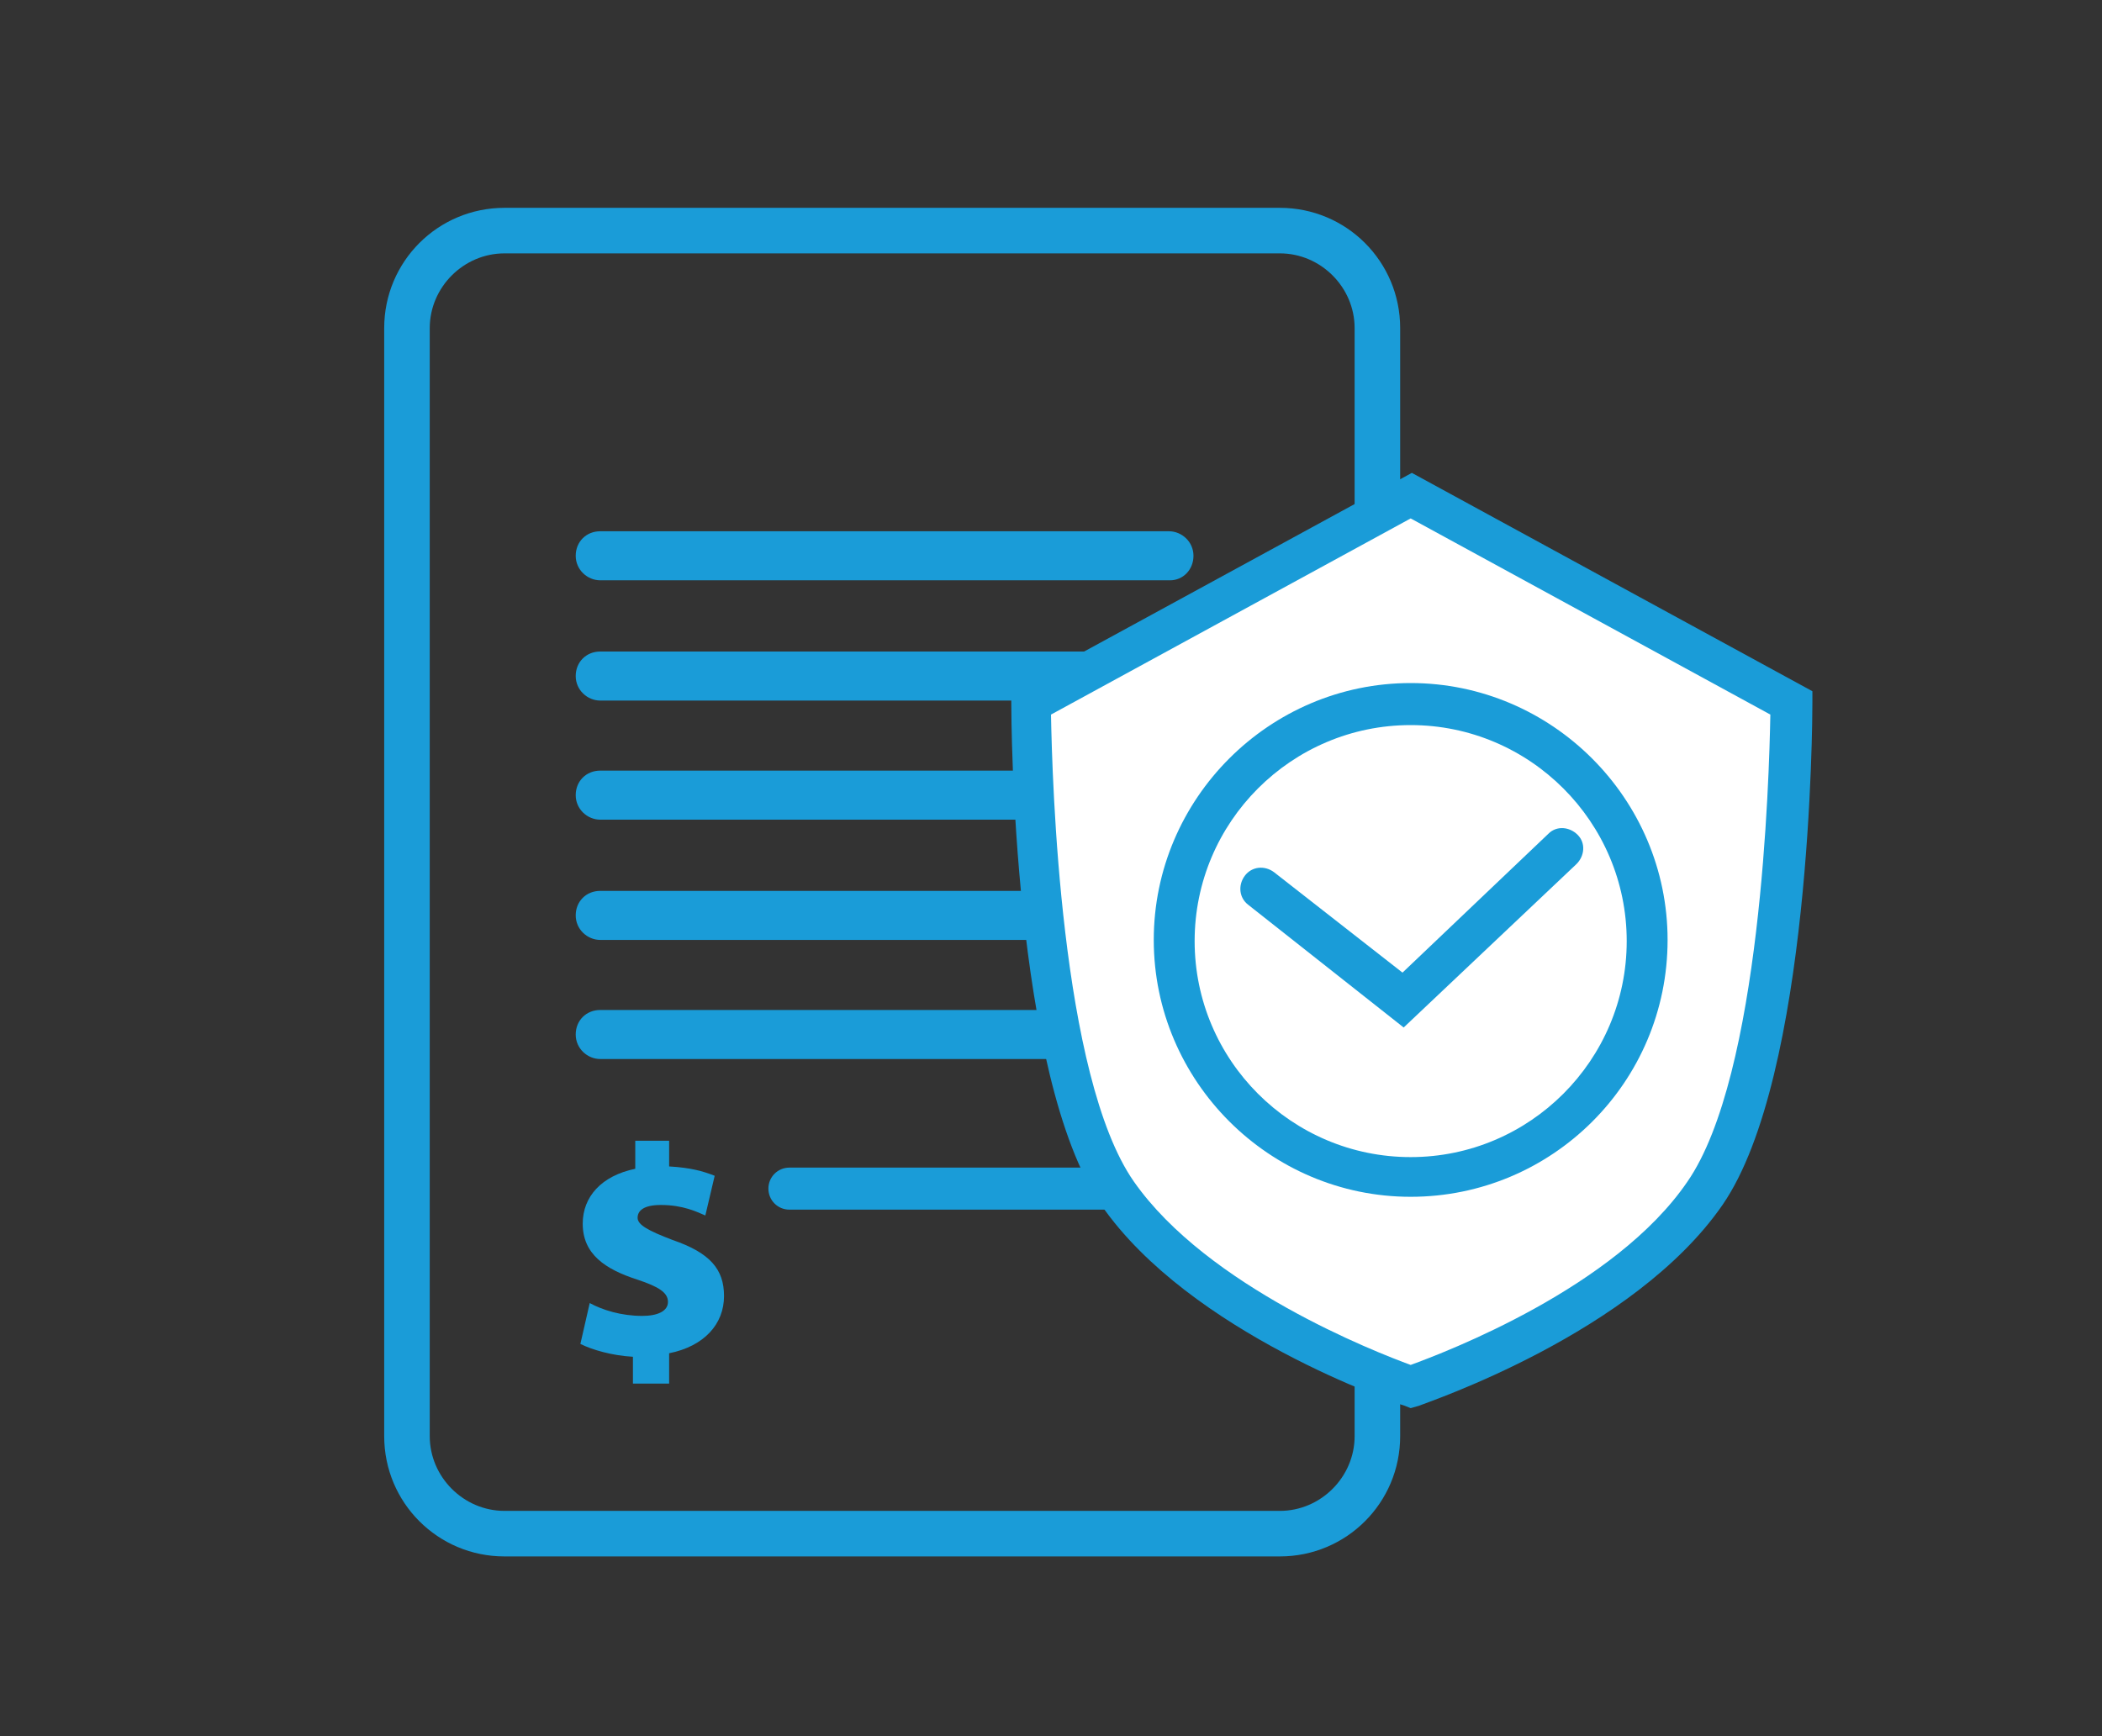 <?xml version="1.0" encoding="utf-8"?>
<!-- Generator: Adobe Illustrator 24.3.0, SVG Export Plug-In . SVG Version: 6.00 Build 0)  -->
<svg version="1.1" id="Capa_1" xmlns="http://www.w3.org/2000/svg" xmlns:xlink="http://www.w3.org/1999/xlink" x="0px" y="0px"
	 viewBox="0 0 180 148.7" style="enable-background:new 0 0 180 148.7;" xml:space="preserve">
<rect x="0" y="0" width="180" height="148.7" fill="#333333" stroke="none"/>
<style type="text/css">
	.st0{fill:#1A9CD8;}
	.st1{display:none;}
	.st2{display:inline;fill:none;stroke:#1A9CD8;stroke-width:2.02;stroke-miterlimit:10;}
	.st3{display:inline;fill:none;stroke:#1A9CD8;stroke-width:1.825;stroke-miterlimit:10;}
	.st4{display:inline;fill:#FFFFFF;stroke:#1A9CD8;stroke-width:2.02;stroke-miterlimit:10;}
	.st5{display:inline;fill:none;stroke:#1A9CD8;stroke-width:4.04;stroke-miterlimit:10;}
	.st6{display:inline;fill:none;stroke:#1A9CD8;stroke-width:1.515;stroke-miterlimit:10;}
	.st7{fill:#FFFFFF;}
</style>
<g>
	<path class="st0" d="M109.6,133.3H43.2c-5.7,0-10.3-4.6-10.3-10.3V28.1c0-5.7,4.6-10.3,10.3-10.3h66.4c5.7,0,10.3,4.6,10.3,10.3
		V123C119.9,128.7,115.3,133.3,109.6,133.3z M43.2,21.7c-3.5,0-6.4,2.9-6.4,6.4V123c0,3.5,2.9,6.4,6.4,6.4h66.4
		c3.5,0,6.4-2.9,6.4-6.4V28.1c0-3.5-2.9-6.4-6.4-6.4H43.2z"/>
</g>
<g>
	<path class="st0" d="M100.2,49.7H51.4c-1.1,0-2.1-0.9-2.1-2.1s0.9-2.1,2.1-2.1h48.7c1.1,0,2.1,0.9,2.1,2.1S101.3,49.7,100.2,49.7z"
		/>
</g>
<g>
	<path class="st0" d="M100.2,70.2H51.4c-1.1,0-2.1-0.9-2.1-2.1s0.9-2.1,2.1-2.1h48.7c1.1,0,2.1,0.9,2.1,2.1S101.3,70.2,100.2,70.2z"
		/>
</g>
<g>
	<path class="st0" d="M100.2,90.7H51.4c-1.1,0-2.1-0.9-2.1-2.1s0.9-2.1,2.1-2.1h48.7c1.1,0,2.1,0.9,2.1,2.1S101.3,90.7,100.2,90.7z"
		/>
</g>
<g>
	<path class="st0" d="M100.2,80.5H51.4c-1.1,0-2.1-0.9-2.1-2.1s0.9-2.1,2.1-2.1h48.7c1.1,0,2.1,0.9,2.1,2.1S101.3,80.5,100.2,80.5z"
		/>
</g>
<g>
	<path class="st0" d="M100.2,60H51.4c-1.1,0-2.1-0.9-2.1-2.1s0.9-2.1,2.1-2.1h48.7c1.1,0,2.1,0.9,2.1,2.1S101.3,60,100.2,60z"/>
</g>
<g>
	<path class="st0" d="M100.2,103.6H67.6c-1,0-1.8-0.8-1.8-1.8s0.8-1.8,1.8-1.8h32.6c1,0,1.8,0.8,1.8,1.8S101.2,103.6,100.2,103.6z"
		/>
</g>
<g>
	<path class="st7" d="M120.8,118.7c0,0,17.8-5.8,25.2-16.5c7.4-10.7,7.4-42,7.4-42l-32.6-17.8c0,0-32.6,17.8-32.6,17.8
		s0,31.4,7.4,42S120.8,118.7,120.8,118.7z"/>
	<path class="st0" d="M120.8,120.6l-0.5-0.2c-0.7-0.2-18.4-6.2-26-17.2c-7.6-11-7.7-41.7-7.7-43v-1l34.3-18.7l34.3,18.7v1
		c0,1.3-0.1,32-7.7,43c-7.6,11-25.3,16.9-26,17.2L120.8,120.6z M90,61.2c0.1,5.5,0.8,31,7.1,40c6.3,9,20.7,14.6,23.7,15.7
		c3-1.1,17.5-6.6,23.7-15.7c6.3-9.1,7-34.6,7.1-40l-30.8-16.8L90,61.2z"/>
</g>
<g>
	<path class="st0" d="M120.8,102.5c-12.1,0-22-9.9-22-22c0-12.1,9.9-22,22-22c12.1,0,22,9.9,22,22
		C142.8,92.7,132.9,102.5,120.8,102.5z M120.8,62.1c-10.2,0-18.5,8.3-18.5,18.5c0,10.2,8.3,18.5,18.5,18.5s18.5-8.3,18.5-18.5
		C139.3,70.4,131,62.1,120.8,62.1z"/>
</g>
<g>
	<polyline class="st7" points="107.9,76.1 120.1,85.6 133.7,72.7 	"/>
	<path class="st0" d="M120.2,88l-13.3-10.5c-0.8-0.6-0.9-1.7-0.3-2.5c0.6-0.8,1.7-0.9,2.5-0.3l11,8.6l12.5-11.9
		c0.7-0.7,1.8-0.6,2.5,0.1c0.7,0.7,0.6,1.8-0.1,2.5L120.2,88z"/>
</g>
<g>
	<path class="st0" d="M54.2,118.6v-2.4c-1.8-0.1-3.5-0.6-4.5-1.1l0.8-3.5c1.1,0.6,2.7,1.1,4.5,1.1c1.3,0,2.2-0.4,2.2-1.2
		c0-0.8-0.8-1.3-2.6-1.9c-2.8-0.9-4.7-2.2-4.7-4.8c0-2.3,1.6-4.1,4.5-4.7v-2.4h2.9v2.2c1.8,0.1,2.9,0.4,3.9,0.8l-0.8,3.4
		c-0.7-0.3-1.9-0.9-3.8-0.9c-1.5,0-2,0.5-2,1.1c0,0.6,0.9,1.1,3,1.9c3.2,1.1,4.4,2.5,4.4,4.8c0,2.4-1.7,4.3-4.7,4.9v2.6H54.2z"/>
</g>
</svg>
